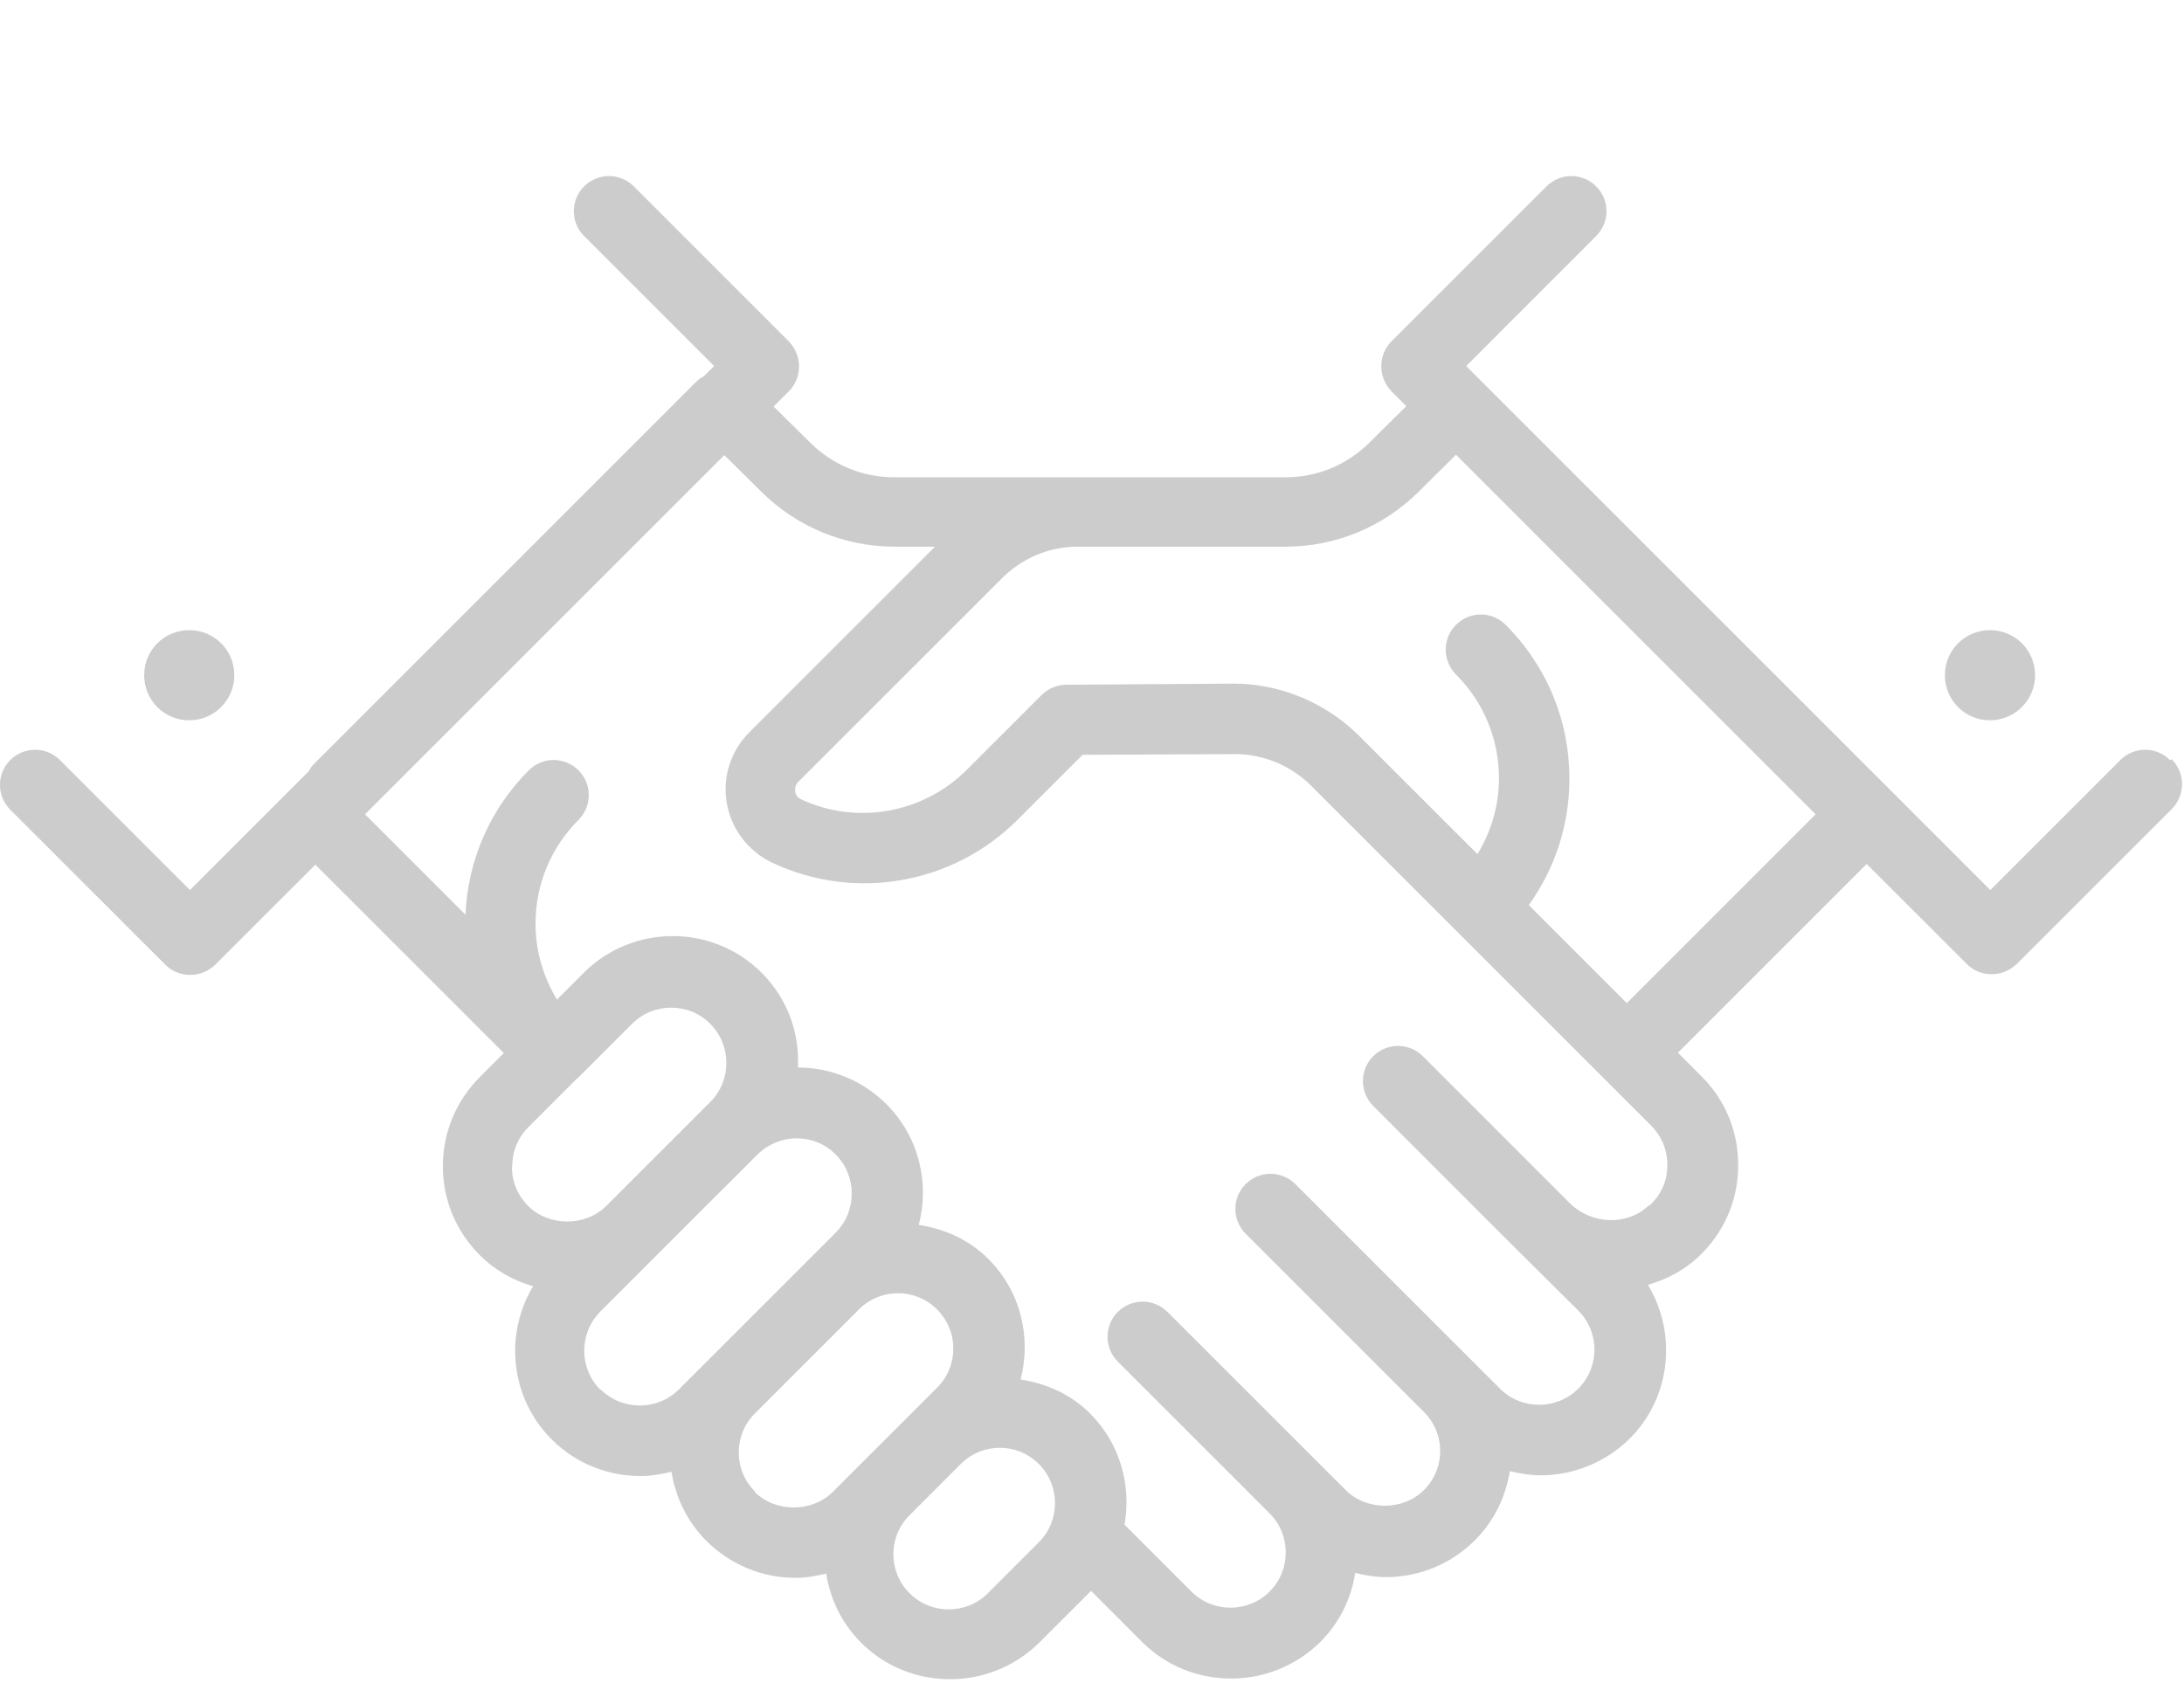 <?xml version="1.0" encoding="UTF-8"?>
<svg width="62px" height="48px" viewBox="0 0 62 48" version="1.1" xmlns="http://www.w3.org/2000/svg" xmlns:xlink="http://www.w3.org/1999/xlink">
    <title>campaign_agreement_icn_grey</title>
    <g id="campaign_agreement_icn_grey" stroke="none" stroke-width="1" fill="none" fill-rule="evenodd">
        <g transform="translate(0, 5)" fill="#CCCCCC" fill-rule="nonzero">
            <path d="M5.372,15.453 C6.072,15.453 6.652,14.883 6.652,14.172 C6.652,13.463 6.082,12.893 5.372,12.893 C4.662,12.893 4.093,13.463 4.093,14.172 C4.093,14.883 4.662,15.453 5.372,15.453 Z" id="Path"></path>
            <path d="M61.602,16.582 C61.212,16.192 60.583,16.192 60.193,16.582 L56.502,20.273 L53.792,17.562 L42.032,5.803 L41.623,5.393 L45.312,1.702 C45.703,1.312 45.703,0.682 45.312,0.292 C44.922,-0.098 44.292,-0.098 43.903,0.292 L39.502,4.692 C39.312,4.883 39.212,5.133 39.212,5.402 C39.212,5.673 39.322,5.923 39.502,6.112 L39.922,6.532 L38.873,7.572 C38.233,8.203 37.392,8.553 36.492,8.553 L25.383,8.553 C24.483,8.553 23.642,8.203 23.003,7.572 L21.962,6.543 L22.392,6.112 C22.582,5.923 22.683,5.673 22.683,5.402 C22.683,5.133 22.573,4.883 22.392,4.692 L17.992,0.292 C17.602,-0.098 16.973,-0.098 16.582,0.292 C16.192,0.682 16.192,1.312 16.582,1.702 L20.273,5.393 L19.983,5.683 C19.922,5.723 19.852,5.753 19.802,5.803 L8.883,16.723 C8.832,16.773 8.803,16.843 8.762,16.902 L5.393,20.273 L1.702,16.582 C1.312,16.192 0.682,16.192 0.292,16.582 C-0.098,16.973 -0.098,17.602 0.292,17.992 L4.692,22.392 C4.893,22.593 5.143,22.683 5.402,22.683 C5.662,22.683 5.912,22.582 6.112,22.392 L8.953,19.552 L14.303,24.902 L13.623,25.582 C12.953,26.253 12.572,27.152 12.572,28.113 C12.572,29.073 12.943,29.962 13.623,30.642 C14.053,31.073 14.572,31.363 15.133,31.523 C14.312,32.892 14.482,34.693 15.662,35.873 C16.363,36.572 17.273,36.913 18.192,36.913 C18.483,36.913 18.773,36.862 19.062,36.792 C19.183,37.532 19.512,38.212 20.052,38.752 C20.723,39.422 21.622,39.803 22.582,39.803 C22.883,39.803 23.172,39.752 23.453,39.682 C23.573,40.422 23.902,41.102 24.442,41.642 C25.142,42.343 26.052,42.682 26.973,42.682 C27.892,42.682 28.802,42.333 29.503,41.642 L30.953,40.193 C30.953,40.193 30.962,40.172 30.973,40.172 L32.422,41.623 C33.123,42.322 34.032,42.663 34.953,42.663 C35.873,42.663 36.782,42.312 37.483,41.623 C38.032,41.072 38.362,40.383 38.472,39.663 C38.752,39.733 39.042,39.782 39.343,39.782 C40.292,39.782 41.193,39.413 41.873,38.733 C42.413,38.193 42.742,37.513 42.862,36.773 C43.153,36.843 43.443,36.892 43.733,36.892 C44.642,36.892 45.562,36.542 46.263,35.852 C47.443,34.672 47.612,32.862 46.782,31.483 C47.303,31.332 47.792,31.082 48.212,30.692 C48.922,30.023 49.333,29.122 49.343,28.142 C49.362,27.163 48.992,26.242 48.292,25.552 L47.633,24.892 L52.992,19.532 L55.833,22.372 C56.032,22.573 56.282,22.663 56.542,22.663 C56.803,22.663 57.053,22.562 57.252,22.372 L61.653,17.973 C62.042,17.582 62.042,16.953 61.653,16.562 L61.602,16.582 Z M14.543,28.113 C14.543,27.692 14.703,27.302 15.002,27.003 L16.383,25.622 C16.383,25.622 16.383,25.622 16.392,25.622 C16.392,25.622 16.392,25.622 16.392,25.622 C16.392,25.622 16.392,25.622 16.392,25.622 C16.392,25.622 16.392,25.622 16.392,25.622 L17.942,24.073 C18.253,23.762 18.652,23.613 19.052,23.613 C19.453,23.613 19.863,23.762 20.163,24.073 C20.773,24.683 20.773,25.683 20.163,26.293 L20.062,26.392 C20.062,26.392 20.062,26.392 20.062,26.392 L17.212,29.242 C16.622,29.832 15.582,29.832 14.992,29.242 C14.693,28.942 14.533,28.552 14.533,28.133 L14.543,28.113 Z M17.043,34.462 C16.433,33.852 16.433,32.852 17.043,32.242 L18.642,30.642 L21.503,27.782 C21.812,27.483 22.212,27.323 22.613,27.323 C23.012,27.323 23.422,27.473 23.723,27.782 C24.332,28.392 24.332,29.392 23.723,30.003 L22.973,30.753 L20.023,33.703 C20.023,33.703 20.023,33.703 20.023,33.703 L19.273,34.453 C18.663,35.062 17.663,35.062 17.052,34.453 L17.043,34.462 Z M21.433,37.352 C21.133,37.053 20.973,36.663 20.973,36.242 C20.973,35.822 21.133,35.432 21.433,35.133 L24.383,32.182 C24.683,31.883 25.073,31.723 25.492,31.723 C25.913,31.723 26.302,31.883 26.602,32.182 C26.902,32.483 27.062,32.873 27.062,33.292 C27.062,33.712 26.902,34.102 26.602,34.403 L25.122,35.883 L24.392,36.612 C24.392,36.612 24.392,36.612 24.392,36.612 L23.642,37.362 L23.642,37.362 C23.052,37.953 22.012,37.953 21.422,37.362 L21.433,37.352 Z M28.043,40.242 C27.433,40.852 26.433,40.852 25.823,40.242 C25.523,39.943 25.363,39.553 25.363,39.133 C25.363,38.712 25.523,38.322 25.823,38.023 L27.273,36.572 C27.573,36.273 27.962,36.112 28.383,36.112 C28.802,36.112 29.192,36.273 29.492,36.572 C30.102,37.182 30.102,38.182 29.492,38.792 L28.043,40.242 Z M46.792,29.242 C46.182,29.812 45.182,29.773 44.562,29.163 L43.472,28.073 L42.502,27.102 C42.502,27.102 42.502,27.102 42.502,27.102 L40.392,24.992 C40.002,24.602 39.373,24.602 38.983,24.992 C38.593,25.383 38.593,26.012 38.983,26.402 L42.062,29.483 L43.153,30.573 C43.153,30.573 43.153,30.573 43.153,30.573 L44.803,32.212 C45.102,32.513 45.263,32.903 45.263,33.322 C45.263,33.742 45.102,34.133 44.803,34.432 C44.193,35.042 43.193,35.042 42.583,34.432 L41.833,33.682 L38.883,30.733 L36.773,28.622 C36.383,28.233 35.752,28.233 35.362,28.622 C34.972,29.012 34.972,29.642 35.362,30.032 L37.472,32.142 L40.422,35.093 C40.722,35.392 40.883,35.782 40.883,36.203 C40.883,36.623 40.722,37.013 40.422,37.312 C39.833,37.903 38.792,37.903 38.203,37.312 L37.453,36.562 L36.002,35.112 L33.142,32.252 C32.752,31.863 32.123,31.863 31.733,32.252 C31.343,32.642 31.343,33.273 31.733,33.663 L34.593,36.523 L36.042,37.972 C36.653,38.583 36.653,39.583 36.042,40.193 C35.432,40.803 34.432,40.803 33.822,40.193 L31.922,38.292 C32.123,37.182 31.802,35.992 30.942,35.133 C30.402,34.593 29.703,34.282 28.973,34.172 C29.282,32.983 28.983,31.672 28.052,30.742 C27.512,30.203 26.812,29.892 26.082,29.782 C26.392,28.593 26.093,27.282 25.163,26.352 C24.473,25.663 23.562,25.312 22.652,25.312 C22.703,24.343 22.363,23.363 21.622,22.622 C20.233,21.233 17.962,21.233 16.573,22.622 L15.812,23.383 C15.422,22.742 15.203,22.003 15.203,21.233 C15.203,20.113 15.633,19.073 16.422,18.282 C16.812,17.892 16.812,17.262 16.422,16.872 C16.032,16.483 15.402,16.483 15.012,16.872 C13.912,17.973 13.283,19.422 13.213,20.973 L10.363,18.122 L20.562,7.923 L21.613,8.963 C22.622,9.963 23.973,10.523 25.402,10.523 L26.543,10.523 L21.273,15.793 C20.742,16.323 20.503,17.073 20.633,17.812 C20.762,18.543 21.242,19.172 21.913,19.492 C24.253,20.602 27.052,20.113 28.883,18.282 L30.733,16.433 L35.053,16.413 L35.062,16.413 C35.862,16.413 36.633,16.733 37.203,17.293 L46.873,26.962 C47.172,27.262 47.343,27.672 47.333,28.102 C47.333,28.532 47.153,28.933 46.833,29.223 L46.792,29.242 Z M43.392,20.712 C44.142,19.672 44.553,18.422 44.553,17.113 C44.553,15.463 43.913,13.912 42.742,12.742 C42.352,12.352 41.722,12.352 41.333,12.742 C40.943,13.133 40.943,13.762 41.333,14.152 C42.123,14.943 42.553,15.992 42.553,17.102 C42.553,17.872 42.333,18.613 41.943,19.253 L38.572,15.883 C37.633,14.953 36.343,14.412 35.023,14.412 L35.002,14.412 L30.273,14.443 C30.012,14.443 29.753,14.553 29.573,14.732 L27.433,16.872 C26.192,18.102 24.302,18.433 22.733,17.692 C22.613,17.633 22.582,17.532 22.573,17.473 C22.573,17.413 22.562,17.302 22.652,17.212 L28.442,11.422 C29.023,10.842 29.782,10.523 30.602,10.523 L36.483,10.523 C37.913,10.523 39.252,9.973 40.273,8.963 L41.333,7.912 L51.542,18.122 L46.182,23.483 L43.403,20.703 L43.392,20.712 Z" id="Shape"></path>
            <path d="M56.492,15.453 C57.193,15.453 57.773,14.883 57.773,14.172 C57.773,13.463 57.203,12.893 56.492,12.893 C55.782,12.893 55.212,13.463 55.212,14.172 C55.212,14.883 55.782,15.453 56.492,15.453 Z" id="Path"></path>
        </g>
    </g>
</svg>